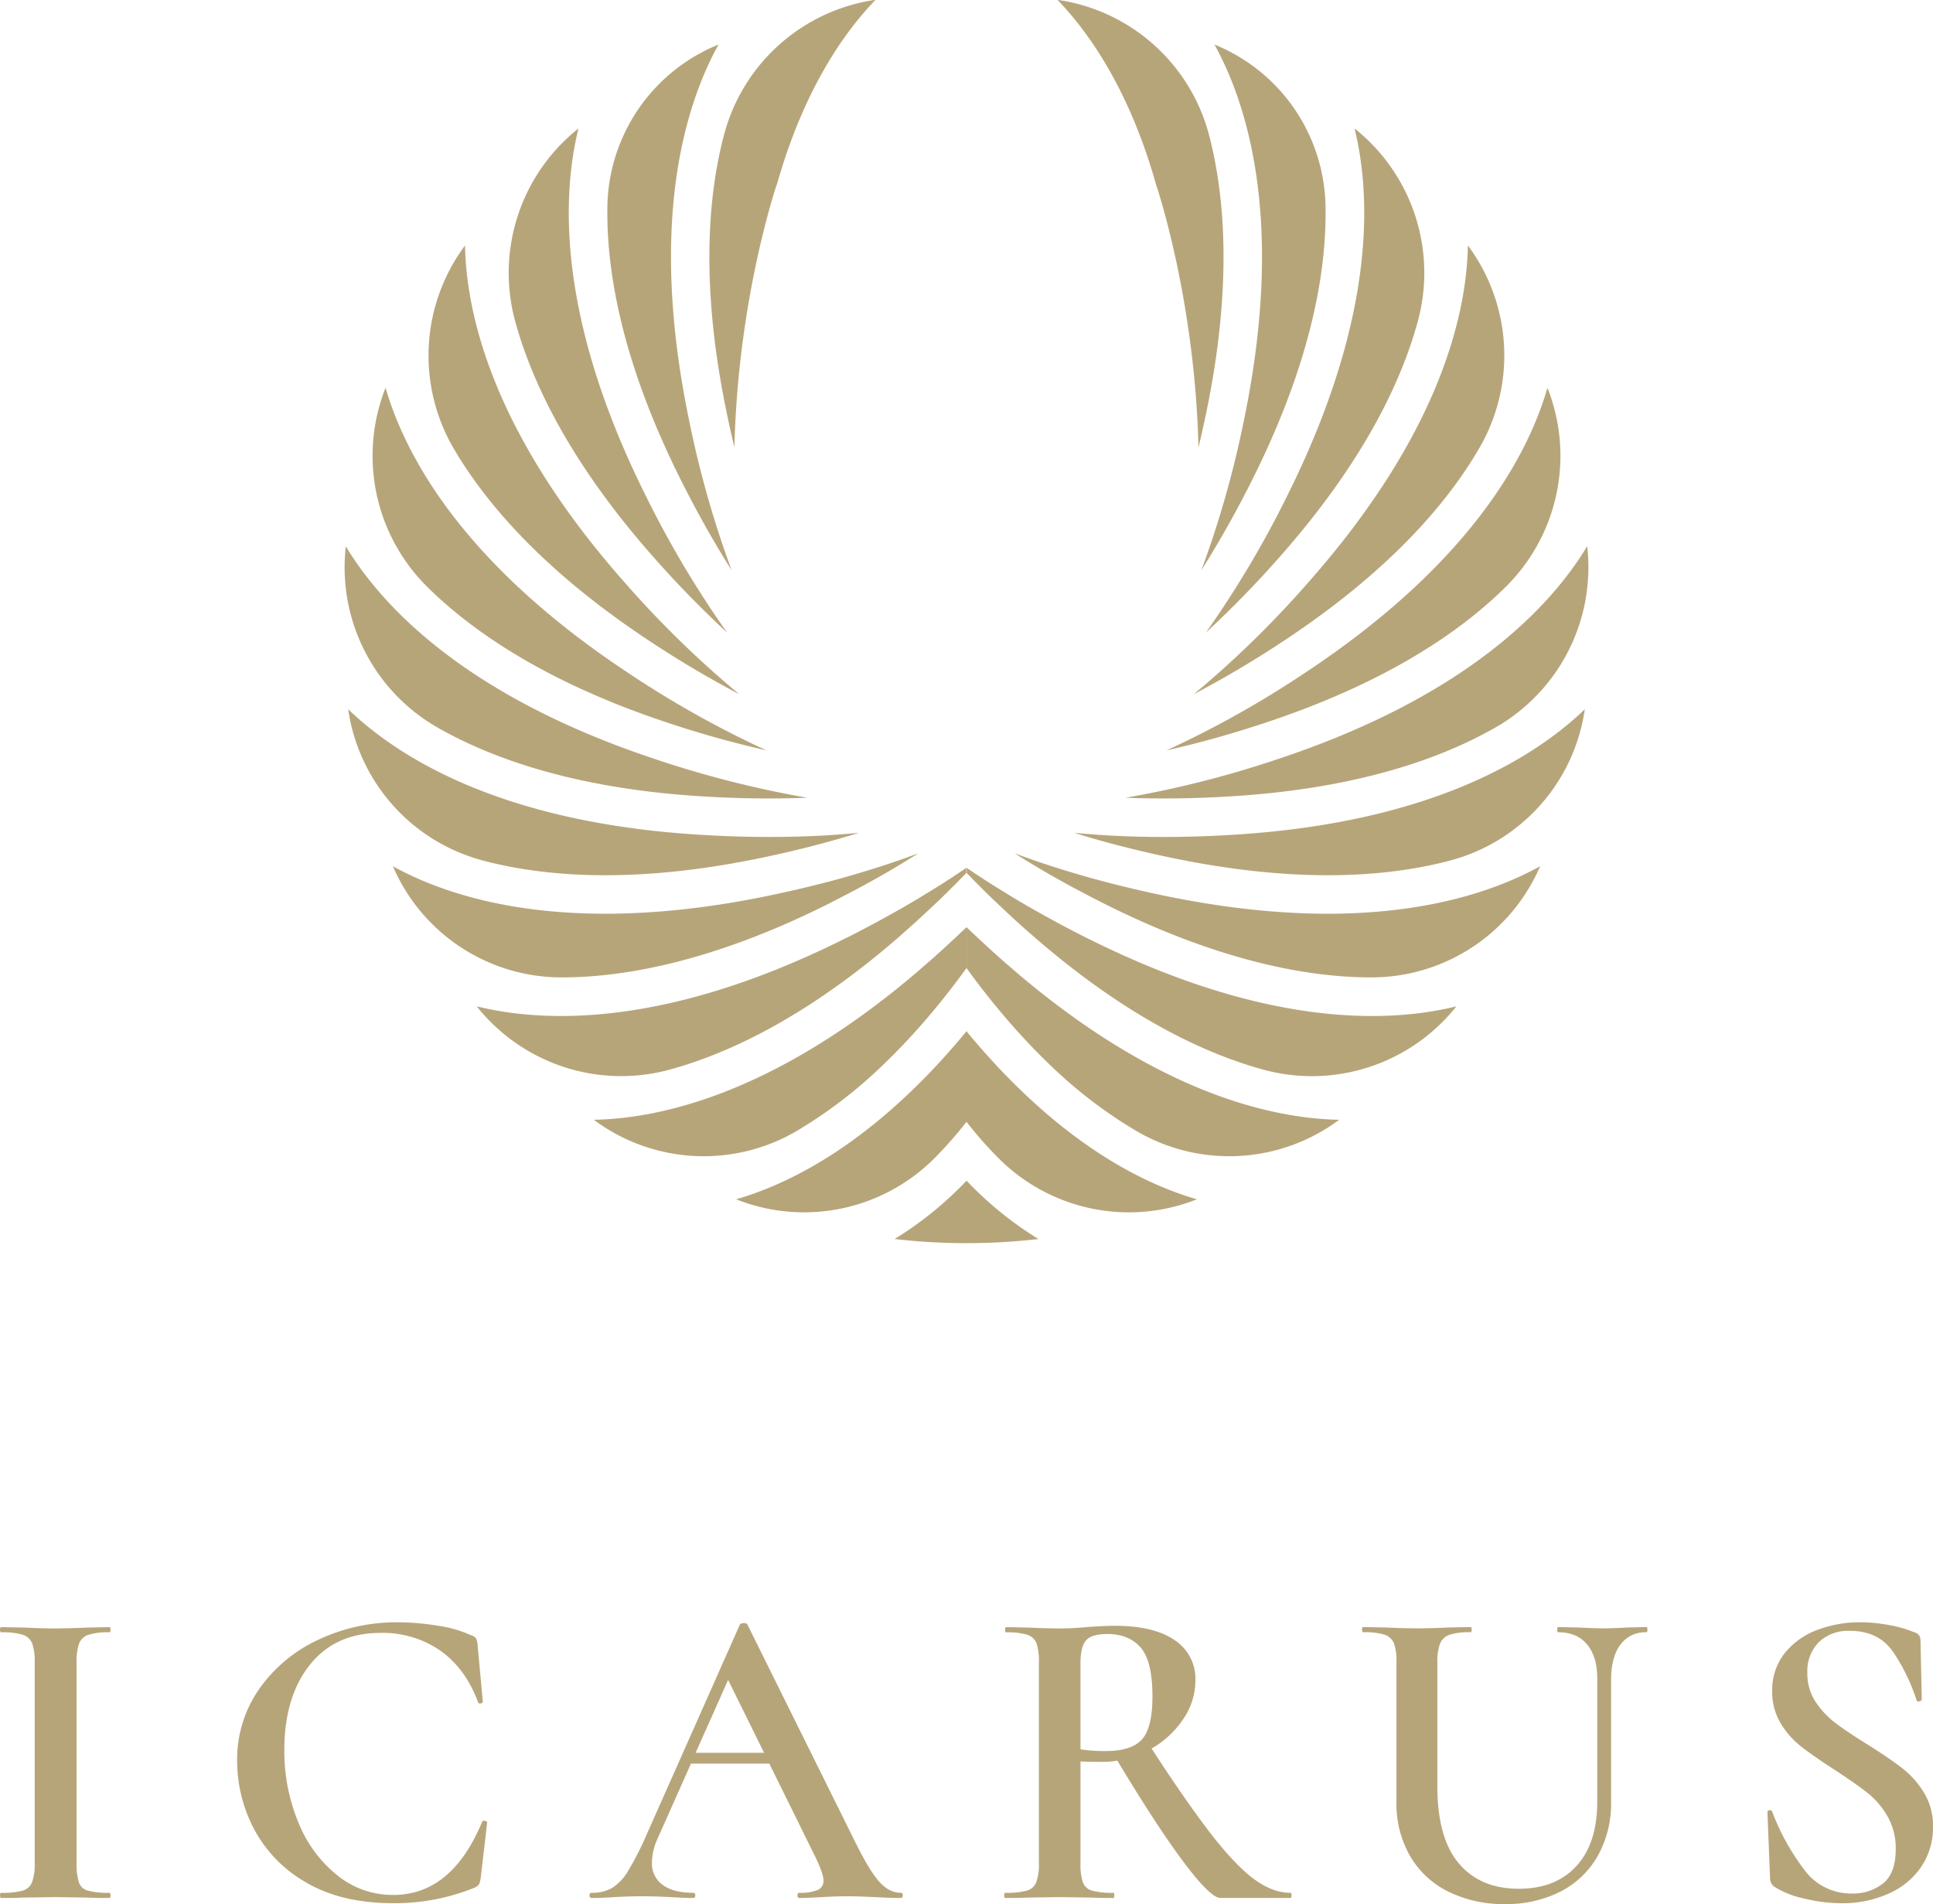 <svg xmlns="http://www.w3.org/2000/svg" viewBox="0 0 548.31 539.99"><defs><style>.cls-1{fill:#b7a57a;}</style></defs><g id="レイヤー_2" data-name="レイヤー 2"><g id="レイヤー_1-2" data-name="レイヤー 1"><path class="cls-1" d="M22.38,533.85a3.67,3.67,0,0,0,2.52,2.33,21.54,21.54,0,0,0,6.08.62c.25,0,.37.24.37.73s-.12.74-.37.74q-3.93,0-6.27-.12l-9.1-.13-8.85.13q-2.34.12-6.39.12c-.25,0-.37-.25-.37-.74s.12-.73.37-.73a21.59,21.59,0,0,0,6.08-.62,4.07,4.07,0,0,0,2.65-2.4,15.17,15.17,0,0,0,.74-5.47V471.39A14.69,14.69,0,0,0,9.1,466a4.29,4.29,0,0,0-2.65-2.39,19.77,19.77,0,0,0-6.08-.68c-.25,0-.37-.25-.37-.74s.12-.74.37-.74l6.39.13q5.41.24,8.85.24c2.54,0,5.62-.08,9.22-.24l6.15-.13c.25,0,.37.25.37.74s-.12.74-.37.74a17.5,17.5,0,0,0-6,.74,4.24,4.24,0,0,0-2.58,2.52,16.42,16.42,0,0,0-.68,5.47v56.67A17.64,17.64,0,0,0,22.38,533.85Z"/><path class="cls-1" d="M124.23,461.06a33.9,33.9,0,0,1,9.41,2.71,2.47,2.47,0,0,1,1.41.92,5.33,5.33,0,0,1,.43,1.91l1.48,16c0,.25-.21.41-.62.49s-.66,0-.74-.37q-3.57-9.58-10.75-14.63a28.72,28.72,0,0,0-16.91-5q-12.78,0-20,9T80.65,496.1a53,53,0,0,0,4,20.78,36.7,36.7,0,0,0,11.07,15,25,25,0,0,0,15.8,5.53q16.59,0,25.2-20.65c.08-.33.35-.45.8-.37s.67.24.67.49l-1.84,15.74a5.29,5.29,0,0,1-.55,1.9,3.53,3.53,0,0,1-1.42.92,60.32,60.32,0,0,1-22.74,4.31q-15,0-25-6A37.75,37.75,0,0,1,72,518.6a41.43,41.43,0,0,1-4.73-19.18,34.74,34.74,0,0,1,6.33-20.53A42,42,0,0,1,90.36,465a51.9,51.9,0,0,1,22.38-4.92A71.33,71.33,0,0,1,124.23,461.06Z"/><path class="cls-1" d="M256.08,537.53c0,.49-.2.74-.61.74q-2.34,0-7.5-.25t-7.5-.24q-3.08,0-7.25.24t-6.52.25c-.33,0-.49-.25-.49-.74s.16-.73.49-.73a12.81,12.81,0,0,0,5.23-.8,2.75,2.75,0,0,0,1.66-2.65q0-1.85-2.09-6.27l-13.28-26.92H196l-9.47,21.27a16.87,16.87,0,0,0-1.6,6.64,7.49,7.49,0,0,0,3.07,6.51q3.08,2.22,8.61,2.22c.41,0,.62.24.62.73s-.21.74-.62.74q-2.22,0-6.39-.25c-3.12-.16-5.82-.24-8.12-.24s-4.79.08-7.74.24q-3.95.26-6.52.25c-.41,0-.61-.25-.61-.74s.2-.73.61-.73a11.29,11.29,0,0,0,5.78-1.36,14.24,14.24,0,0,0,4.55-4.85,88.09,88.09,0,0,0,5.29-10.39l26.43-59.51c.16-.24.53-.36,1.1-.36s.91.12,1,.36l30.12,60.74q4.31,8.85,7.19,12.11t6.21,3.26C255.88,536.8,256.08,537,256.08,537.53Zm-58.76-40.44h19.42l-10.2-20.66Z"/><path class="cls-1" d="M366.36,537.53c0,.49-.12.74-.37.74H346.2q-2.83,0-10.51-10.26T316.94,499.3a22.54,22.54,0,0,1-4.06.37q-4.54,0-6.39-.13v28.77a16.19,16.19,0,0,0,.68,5.54,3.89,3.89,0,0,0,2.58,2.33,21.59,21.59,0,0,0,6.08.62c.17,0,.25.24.25.73s-.08.74-.25.74q-4.05,0-6.27-.12l-9.09-.13-8.86.13q-2.33.12-6.39.12c-.25,0-.37-.25-.37-.74s.12-.73.37-.73a21.67,21.67,0,0,0,6.09-.62,4.06,4.06,0,0,0,2.64-2.4,15.17,15.17,0,0,0,.74-5.47V471.39A15.9,15.9,0,0,0,294,466a4.08,4.08,0,0,0-2.64-2.39,19.88,19.88,0,0,0-6-.68c-.16,0-.24-.25-.24-.74s.08-.74.24-.74l6.4.13q5.4.24,8.73.24c2.45,0,5-.12,7.74-.37q1.47-.12,3.57-.24c1.39-.08,2.9-.13,4.54-.13q10.95,0,16.85,4.06a13.1,13.1,0,0,1,5.9,11.43,19.46,19.46,0,0,1-3.44,10.95,26.68,26.68,0,0,1-9,8.36q10.08,15.48,16.91,24.28t12.11,12.72Q361,536.81,366,536.8C366.24,536.8,366.36,537,366.36,537.53ZM313.62,496.6q7.38,0,10.33-3.33t2.95-12.17q0-10-3.32-13.83t-9.35-3.87c-3,0-5,.57-6.08,1.72s-1.66,3.32-1.66,6.52V496.1A43.82,43.82,0,0,0,313.62,496.6Z"/><path class="cls-1" d="M450.27,466.47c-1.93-2.37-4.69-3.56-8.3-3.56-.17,0-.25-.25-.25-.74s.08-.74.25-.74l5.65.13q4.68.24,7.38.24,2.22,0,6.64-.24l5.41-.13c.16,0,.25.25.25.74s-.09.74-.25.74a8.73,8.73,0,0,0-7.44,3.56Q457,470,457,476.43v34.42a30.59,30.59,0,0,1-3.75,15.43,25.54,25.54,0,0,1-10.57,10.15,33.73,33.73,0,0,1-15.8,3.56,35.17,35.17,0,0,1-16-3.5A25.63,25.63,0,0,1,400,526.41,29.79,29.79,0,0,1,396.11,511V471.39a14.73,14.73,0,0,0-.73-5.41,4.32,4.32,0,0,0-2.65-2.39,19.23,19.23,0,0,0-6-.68c-.25,0-.37-.25-.37-.74s.12-.74.37-.74l6.39.13q5.41.24,8.73.24,3.69,0,9.1-.24l6.15-.13c.24,0,.36.25.36.74s-.12.74-.36.74a17.53,17.53,0,0,0-6,.74,4.44,4.44,0,0,0-2.64,2.52,15.17,15.17,0,0,0-.74,5.47v35q0,14.62,6.09,21.82t17,7.19q10.46,0,16.36-6.45t5.9-18.26V476.43Q453.16,470,450.27,466.47Z"/><path class="cls-1" d="M514.93,482.52a24.21,24.21,0,0,0,5.66,6.08q3.38,2.58,9.16,6.15,6.27,3.93,9.9,6.76a25.88,25.88,0,0,1,6.14,6.95,18.1,18.1,0,0,1,2.52,9.65,19.82,19.82,0,0,1-3.25,11.19,21.69,21.69,0,0,1-9.23,7.68,31.81,31.81,0,0,1-13.58,2.77,44.28,44.28,0,0,1-10.63-1.36,25.48,25.48,0,0,1-8.3-3.31,2.89,2.89,0,0,1-1.23-2.34l-.74-18.69v-.12c0-.33.2-.51.61-.55s.66.1.74.43A65.49,65.49,0,0,0,512,530.53,16.38,16.38,0,0,0,525.32,537a13.6,13.6,0,0,0,8.86-2.89q3.55-2.88,3.56-9.65a18.29,18.29,0,0,0-2.4-9.47,23.69,23.69,0,0,0-5.9-6.76q-3.5-2.7-9.53-6.64c-3.93-2.53-7-4.69-9.22-6.45a24.1,24.1,0,0,1-5.65-6.51,17.17,17.17,0,0,1-2.34-9,16.69,16.69,0,0,1,3.57-10.82,21.27,21.27,0,0,1,9.28-6.58,33.86,33.86,0,0,1,12-2.15,44.74,44.74,0,0,1,8.36.8,33.34,33.34,0,0,1,7,2,2.75,2.75,0,0,1,1.48.92,2.55,2.55,0,0,1,.37,1.41l.37,16.72c0,.25-.23.43-.68.56s-.72,0-.8-.31a54.19,54.19,0,0,0-6.58-13.59q-4.11-6.08-12.35-6.08a12,12,0,0,0-8.79,3.2,11.67,11.67,0,0,0-3.26,8.72A14.52,14.52,0,0,0,514.93,482.52Z"/><path class="cls-1" d="M355.39,135.7a297.51,297.51,0,0,1-14.6,26,287,287,0,0,0,12.27-43.53C364.31,63,354,29.86,344.5,12.64l.28.11A50.43,50.43,0,0,1,376,58.62C376.32,76.8,372,102.42,355.39,135.7Z"/><path class="cls-1" d="M362.87,158.08a293.23,293.23,0,0,1-20.82,21.33,286.21,286.21,0,0,0,23.1-38.85c25.15-50.41,23.81-85,19.07-104.13a1.84,1.84,0,0,0,.22.17,52.3,52.3,0,0,1,17.68,54.73C397.35,108.7,386.43,131.46,362.87,158.08Z"/><path class="cls-1" d="M364.32,181.63a292.33,292.33,0,0,1-25.68,15.24A285.43,285.43,0,0,0,371,165.29c37.35-42.2,45-76,45.38-95.66l.16.21a52.24,52.24,0,0,1,2.95,57.46C410.43,142.84,394,162,364.32,181.63Z"/><path class="cls-1" d="M439.05,110.25a52.29,52.29,0,0,1-12,56.25c-12.81,12.66-33.66,26.95-67.44,38.24a294.25,294.25,0,0,1-28.72,8.07,285.09,285.09,0,0,0,39.44-22.1c47-31.12,63.16-61.8,68.61-80.71Z"/><path class="cls-1" d="M450.25,155.21A52.31,52.31,0,0,1,424,206.43c-15.66,8.9-39.47,17.26-74.92,19.42-9.07.56-17.42.7-25.11.52-1.59,0-3.16-.08-4.69-.14,1.59-.27,3.23-.57,4.88-.88a292.71,292.71,0,0,0,38.9-10.27c53.45-17.87,77-43.3,87.14-60.15Z"/><path class="cls-1" d="M449.5,201.18a2.51,2.51,0,0,1,0,.27,52.06,52.06,0,0,1-38.17,42.6c-17.43,4.62-42.73,6.62-77.82-.53-4.41-.9-8.64-1.85-12.66-2.85-3.66-.89-7.18-1.84-10.53-2.8-.41-.11-.8-.24-1.19-.36-1.51-.42-3-.87-4.42-1.33,1.57.16,3.21.3,4.86.42.34,0,.69.05,1.05.08,3.52.27,7.21.45,11.08.56,8.55.25,17.92.13,28.11-.5C406,233.32,435.34,214.82,449.5,201.18Z"/><path class="cls-1" d="M294.57,351.39a178.52,178.52,0,0,1-40.81,0,101,101,0,0,0,20.41-16.55A100.41,100.41,0,0,0,294.57,351.39Z"/><path class="cls-1" d="M436.86,245.67c0,.09-.07.17-.1.25A52.08,52.08,0,0,1,389,277.19c-17.64,0-41.9-4.4-73-19.53l-2.25-1.11c-2.62-1.31-5.16-2.62-7.6-3.93-1.31-.68-2.61-1.38-3.87-2.08q-5-2.74-9.47-5.46l-1.08-.64q-2-1.23-3.93-2.44c1.5.56,3,1.1,4.6,1.66l1,.35q5,1.74,10.58,3.41c1.12.34,2.26.67,3.41,1q5.06,1.44,10.54,2.8,6.36,1.58,13.31,3C386.54,265.46,419.64,255.18,436.86,245.67Z"/><path class="cls-1" d="M274.17,318.17h0c2.43,3.12,4.86,5.91,7.25,8.42.62.66,1.24,1.29,1.86,1.91a52.18,52.18,0,0,0,56,11.71l.24-.09c-12-3.46-28.78-11.23-47.4-28.51q-3.93-3.64-8-7.88c-3.27-3.45-6.61-7.2-10-11.3v25.74Z"/><path class="cls-1" d="M274.17,274.55v0c2.29,3.19,4.6,6.2,6.89,9.05q4.4,5.47,8.7,10.14c2.71,2.95,5.37,5.68,8,8.19a131.92,131.92,0,0,0,24.64,18.86,52.15,52.15,0,0,0,57.25-3.06l.22-.16c-16.43-.31-42.66-5.69-75.41-29.14-2.92-2.1-5.89-4.33-8.93-6.73-2.71-2.15-5.47-4.41-8.26-6.83-1-.87-2.06-1.76-3.09-2.68-1.76-1.56-3.47-3.1-5.12-4.64s-3.32-3.07-4.9-4.6h0v11.6S274.16,274.55,274.17,274.55Z"/><path class="cls-1" d="M312.59,268.11c-1.22-.57-2.44-1.18-3.67-1.79-2.1-1-4.16-2.1-6.17-3.15s-4-2.13-5.9-3.19c-3.32-1.82-6.47-3.63-9.48-5.44-1-.62-2-1.23-3-1.85q-4.93-3-9.32-6l-.84-.58h0v1.46h0q3.63,3.79,7.72,7.72l3.19,3q3,2.85,6.34,5.77l1.89,1.65c2.21,1.93,4.39,3.75,6.54,5.5,3.06,2.48,6.07,4.8,9,6.95,19.18,14.06,35.85,21.44,49.28,25.14a52.32,52.32,0,0,0,54.77-17.68l.17-.21C394.41,290,361,291.4,312.59,268.11Z"/><path class="cls-1" d="M192.92,135.7c4.91,9.83,9.82,18.45,14.6,26a287.05,287.05,0,0,1-12.26-43.53C184,63,194.29,29.86,203.81,12.64l-.28.11a50.44,50.44,0,0,0-31.24,45.87C172,76.8,176.32,102.42,192.92,135.7Z"/><path class="cls-1" d="M185.44,158.08a295.31,295.31,0,0,0,20.82,21.33,286.21,286.21,0,0,1-23.1-38.85c-25.15-50.41-23.81-85-19.07-104.13l-.21.17a52.29,52.29,0,0,0-17.69,54.73C151,108.7,161.89,131.46,185.44,158.08Z"/><path class="cls-1" d="M184,181.63a292.33,292.33,0,0,0,25.68,15.24,286.26,286.26,0,0,1-32.4-31.58c-37.35-42.2-45-76-45.37-95.66l-.16.21a52.23,52.23,0,0,0-3,57.46C137.88,142.84,154.33,162,184,181.63Z"/><path class="cls-1" d="M109.26,110.25a52.3,52.3,0,0,0,12,56.25c12.81,12.66,33.67,26.95,67.45,38.24a293.47,293.47,0,0,0,28.72,8.07A284.51,284.51,0,0,1,178,190.71c-47-31.12-63.16-61.8-68.62-80.71Z"/><path class="cls-1" d="M98.06,155.21a52.33,52.33,0,0,0,26.23,51.22c15.66,8.9,39.47,17.26,74.93,19.42,9.07.56,17.42.7,25.1.52,1.59,0,3.16-.08,4.69-.14-1.59-.27-3.22-.57-4.88-.88a292.21,292.21,0,0,1-38.89-10.27c-53.45-17.87-77-43.3-87.15-60.15Z"/><path class="cls-1" d="M98.81,201.18c0,.09,0,.18,0,.27A52.07,52.07,0,0,0,137,244.05c17.44,4.62,42.73,6.62,77.83-.53q6.61-1.35,12.65-2.85c3.66-.89,7.18-1.84,10.53-2.8.41-.11.8-.24,1.19-.36,1.51-.42,3-.87,4.42-1.33-1.57.16-3.21.3-4.86.42-.34,0-.68.05-1,.08-3.52.27-7.22.45-11.08.56-8.56.25-17.92.13-28.11-.5C142.27,233.32,113,214.82,98.81,201.18Z"/><path class="cls-1" d="M111.45,245.67c0,.09.07.17.11.25a52.06,52.06,0,0,0,47.75,31.27c17.63,0,41.9-4.4,73-19.53.75-.36,1.49-.74,2.24-1.11q3.93-2,7.61-3.93c1.31-.68,2.6-1.38,3.86-2.08q5-2.74,9.48-5.46c.35-.22.71-.43,1.07-.64q2-1.23,3.93-2.44c-1.5.56-3,1.1-4.6,1.66l-1,.35q-5,1.74-10.58,3.41c-1.12.34-2.26.67-3.41,1-3.37,1-6.87,1.9-10.53,2.8q-6.36,1.58-13.31,3C161.77,265.46,128.67,255.18,111.45,245.67Z"/><path class="cls-1" d="M343,38.45A52.13,52.13,0,0,0,300.28,0L300,0c9.14,9.5,20.45,25.8,27.95,52.42h0s11,32.13,12,74.49q1.26-5.22,2.42-10.87C349.48,81.1,347.52,55.87,343,38.45Z"/><path class="cls-1" d="M220.35,52.42C227.85,25.8,239.16,9.5,248.3,0L248,0a52.12,52.12,0,0,0-42.67,38.41c-4.58,17.42-6.53,42.65.58,77.58q1.16,5.66,2.41,10.87c1-42.36,12-74.49,12-74.49Z"/><path class="cls-1" d="M274.14,318.17h0c-2.43,3.12-4.86,5.91-7.25,8.42-.62.66-1.24,1.29-1.85,1.91a52.19,52.19,0,0,1-56,11.71l-.25-.09c12-3.46,28.78-11.23,47.4-28.51,2.62-2.43,5.29-5.05,8-7.88,3.28-3.45,6.61-7.2,10-11.3v0l0,0v25.74Z"/><path class="cls-1" d="M274.14,274.55v0c-2.29,3.19-4.6,6.2-6.89,9.05q-4.39,5.47-8.69,10.14-4.06,4.42-8,8.19a132.58,132.58,0,0,1-24.64,18.86,52.16,52.16,0,0,1-57.26-3.06l-.21-.16c16.42-.31,42.65-5.69,75.41-29.14,2.91-2.1,5.89-4.33,8.93-6.73,2.71-2.15,5.47-4.41,8.26-6.83,1-.87,2-1.76,3.08-2.68,1.76-1.56,3.48-3.1,5.13-4.64s3.32-3.07,4.89-4.6h0v11.6A0,0,0,0,0,274.14,274.55Z"/><path class="cls-1" d="M235.73,268.11c1.21-.57,2.43-1.18,3.66-1.79,2.1-1,4.16-2.1,6.17-3.15s4-2.13,5.91-3.19c3.32-1.82,6.46-3.63,9.47-5.44,1-.62,2-1.23,3-1.85q4.93-3,9.32-6l.84-.58h0v1.46h0c-2.41,2.53-5,5.1-7.71,7.72l-3.2,3q-3,2.85-6.34,5.77L255,265.7c-2.21,1.93-4.39,3.75-6.54,5.5-3.05,2.48-6.06,4.8-9,6.95-19.18,14.06-35.85,21.44-49.29,25.14a52.33,52.33,0,0,1-54.77-17.68l-.16-.21C153.9,290,187.29,291.4,235.73,268.11Z"/></g></g></svg>